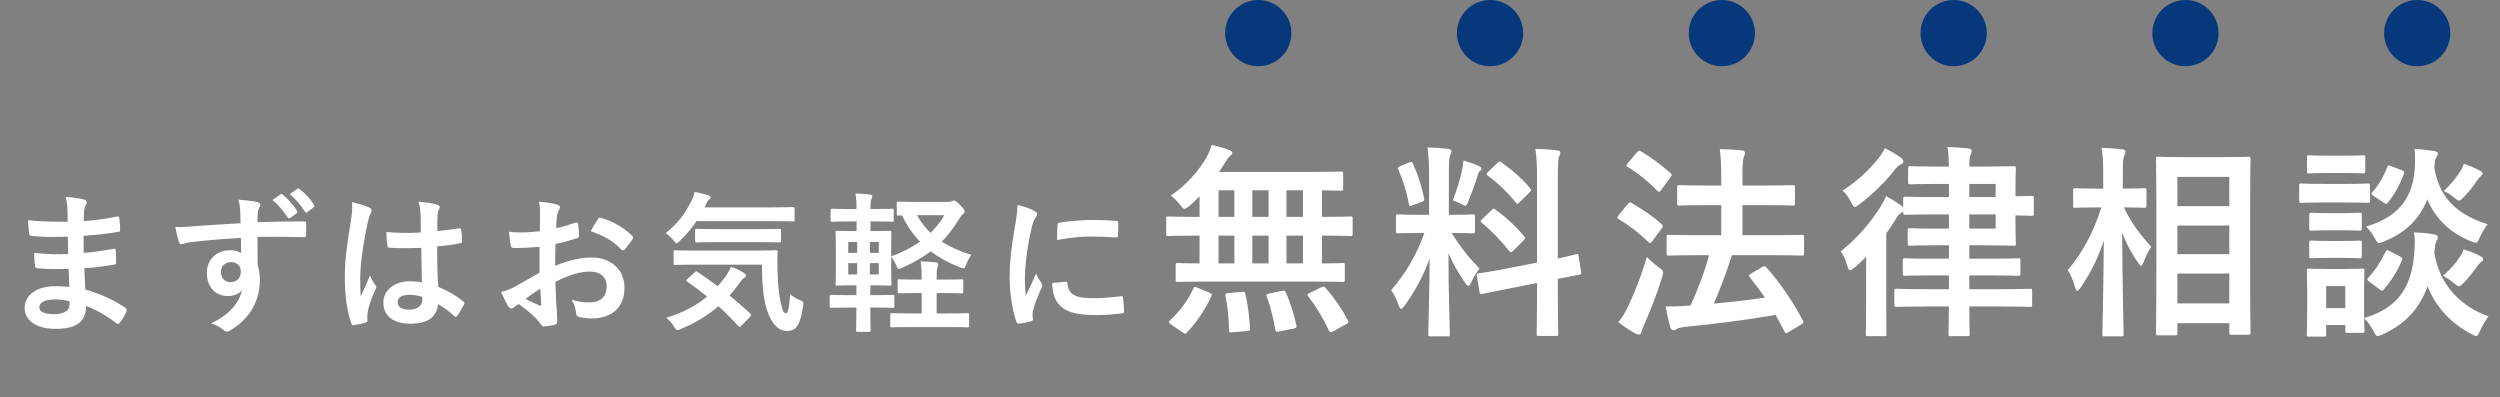 <svg width="453" height="72" viewBox="0 0 453 72" fill="none" xmlns="http://www.w3.org/2000/svg">
<rect x="0" y="0" width="453" height="72" fill="#808080" stroke="none"/>
<path d="M12.566 51.977C11.28 51.867 10.623 51.867 9.938 51.867C6.625 51.867 4.463 53.537 4.463 55.755C4.463 58.027 6.489 59.588 10.048 59.588C13.798 59.588 15.578 58.383 15.605 55.426C17.686 56.275 19.384 57.233 21.053 58.548C21.163 58.657 21.273 58.684 21.355 58.684C21.492 58.684 21.601 58.63 21.711 58.465C22.149 57.973 22.724 56.96 22.915 56.44C22.997 56.111 22.997 56.029 22.724 55.782C20.342 54.194 18.097 53.209 15.468 52.47C15.386 51.21 15.332 49.869 15.277 48.609C17.576 48.445 18.836 48.254 20.643 47.952C20.944 47.925 21.053 47.843 21.053 47.569C21.053 46.748 20.999 45.844 20.971 45.324C20.944 45.078 20.862 45.023 20.533 45.105C18.562 45.406 17.248 45.68 15.167 45.817C15.167 44.831 15.14 43.818 15.14 42.723C17.768 42.559 19.52 42.34 21.464 42.011C21.683 41.984 21.765 41.929 21.765 41.573C21.765 41.081 21.738 40.341 21.628 39.575C21.601 39.246 21.492 39.164 21.163 39.246C19.548 39.575 17.713 39.876 15.167 40.068C15.195 39.246 15.195 38.863 15.222 38.315C15.249 37.85 15.441 37.385 15.633 37.001C15.824 36.673 15.66 36.289 15.332 36.18C14.51 35.934 13.333 35.769 11.882 35.687C12.101 36.399 12.156 36.892 12.21 37.521C12.238 38.452 12.265 39.164 12.265 40.177C9.856 40.177 7.474 40.177 5.092 39.903C5.147 41.026 5.202 41.683 5.284 42.367C5.311 42.641 5.448 42.751 5.749 42.751C7.693 42.97 9.664 42.97 12.293 42.888C12.32 43.928 12.32 44.996 12.347 46.036C10.294 46.118 8.213 46.063 6.187 45.817C6.187 46.447 6.242 47.542 6.352 48.144C6.379 48.5 6.489 48.609 6.79 48.609C8.679 48.774 10.54 48.774 12.43 48.719C12.457 49.65 12.512 50.772 12.566 51.977ZM12.621 54.578C12.621 55.344 12.539 55.81 12.32 56.111C11.937 56.604 10.924 56.932 9.829 56.932C7.94 56.932 7.118 56.412 7.118 55.7C7.118 54.824 8.076 54.249 10.075 54.249C10.842 54.249 11.827 54.386 12.621 54.578ZM43.585 40.451C40.3 40.642 36.768 40.861 35.098 40.998C33.647 41.108 32.771 41.217 31.758 41.108C31.977 42.23 32.224 43.325 32.443 43.873C32.525 44.147 32.634 44.256 32.908 44.256C33.154 44.256 33.593 44.01 34.195 43.928C36.358 43.627 40.218 43.298 43.668 43.106C43.668 44.01 43.695 44.941 43.695 45.899C43.257 45.516 42.436 45.352 41.614 45.352C39.397 45.352 37.48 46.912 37.48 49.458C37.48 52.086 39.123 53.647 41.286 53.647C42.189 53.647 43.312 53.346 43.859 52.552C43.366 54.852 41.45 57.151 38.247 58.575C38.959 58.794 39.698 59.15 40.328 59.67C40.601 59.889 40.902 60.081 41.149 60.081C41.395 60.081 41.751 59.862 42.217 59.56C45.803 57.206 47.09 53.893 47.09 50.718C47.09 49.814 46.953 48.746 46.679 48.007C46.652 46.337 46.652 44.585 46.652 42.915C49.499 42.888 52.155 42.888 55.002 42.97C55.331 42.997 55.467 42.915 55.467 42.614C55.495 41.929 55.495 41.217 55.467 40.533C55.44 40.177 55.385 40.122 55.057 40.122C52.428 40.122 49.608 40.15 46.652 40.259C46.679 39.219 46.679 38.863 46.706 38.507C46.761 38.151 46.843 37.877 46.925 37.713C47.09 37.439 47.172 37.302 47.172 37.083C47.172 36.837 46.871 36.645 46.405 36.563C45.748 36.426 44.434 36.262 43.202 36.18C43.421 37.001 43.476 37.385 43.531 38.178C43.558 38.918 43.558 39.602 43.585 40.451ZM41.833 47.487C42.928 47.487 43.64 48.117 43.64 49.239C43.64 50.498 42.791 51.128 41.779 51.128C40.793 51.128 40.026 50.471 40.026 49.267C40.026 48.062 40.984 47.487 41.833 47.487ZM49.362 36.235C50.43 37.111 51.306 38.151 52.127 39.41C52.264 39.602 52.401 39.63 52.593 39.493L53.743 38.644C53.934 38.507 53.934 38.37 53.825 38.206C53.058 37.029 52.072 35.934 51.224 35.276C51.06 35.14 50.95 35.112 50.813 35.222L49.362 36.235ZM52.511 35.194C53.633 36.125 54.509 37.166 55.248 38.343C55.358 38.507 55.495 38.589 55.714 38.425L56.809 37.576C57.028 37.412 57.001 37.248 56.891 37.083C56.289 36.125 55.303 35.03 54.29 34.264C54.126 34.127 54.044 34.099 53.88 34.209L52.511 35.194ZM76.444 51.183C75.787 51.046 74.966 50.964 74.254 50.964C71.489 50.964 69.463 52.579 69.463 54.824C69.463 57.179 71.215 58.657 74.363 58.657C77.594 58.657 79.154 57.398 79.374 55.098C80.578 55.81 81.482 56.494 82.33 57.288C82.412 57.37 82.495 57.425 82.577 57.425C82.659 57.425 82.741 57.37 82.823 57.261C83.288 56.631 83.727 55.864 84.082 55.153C84.219 54.852 84.192 54.769 83.946 54.605C82.412 53.401 81.016 52.634 79.401 51.977C79.264 49.622 79.209 47.706 79.209 44.64C80.633 44.53 82.44 44.311 83.425 44.065C83.617 44.037 83.727 43.9 83.727 43.654C83.727 43.079 83.672 42.203 83.562 41.71C83.508 41.409 83.453 41.3 83.124 41.382C81.947 41.573 80.523 41.765 79.237 41.874C79.237 40.615 79.237 39.903 79.291 38.972C79.319 38.617 79.401 38.261 79.51 38.014C79.62 37.768 79.675 37.686 79.675 37.549C79.675 37.302 79.483 37.166 79.182 37.083C78.278 36.81 77.457 36.7 75.869 36.563C76.116 37.549 76.198 38.261 76.225 39.246C76.225 40.259 76.252 41.135 76.252 42.121C74.199 42.258 72.064 42.23 70.01 42.039C70.01 42.888 70.093 43.873 70.202 44.53C70.229 44.804 70.339 44.886 70.695 44.886C72.556 45.023 74.473 44.968 76.335 44.913C76.362 47.076 76.389 49.075 76.444 51.183ZM76.499 53.784C76.526 54.003 76.526 54.14 76.526 54.331C76.526 55.317 75.65 56.111 74.281 56.111C72.666 56.111 72.064 55.591 72.064 54.742C72.064 53.893 72.83 53.428 74.117 53.428C74.884 53.428 75.623 53.51 76.499 53.784ZM63.796 36.618C63.905 37.713 63.741 38.89 63.604 39.849C62.7 45.406 62.481 47.596 62.481 50.225C62.481 53.373 62.892 56.631 63.659 58.575C63.796 58.958 63.905 58.986 64.206 58.904C64.945 58.794 65.739 58.63 66.26 58.438C66.506 58.356 66.615 58.274 66.588 58.082C66.561 57.808 66.506 57.398 66.615 56.631C66.725 55.837 67.053 54.633 68.012 52.47C68.121 52.305 68.176 52.169 68.176 52.032C68.176 51.895 68.121 51.785 68.012 51.648C67.656 51.183 67.437 50.8 67.053 49.924C66.479 51.292 65.904 52.47 65.356 53.729C65.274 52.579 65.274 51.32 65.274 50.225C65.274 48.226 65.739 44.393 66.643 40.259C66.835 39.465 66.944 39.082 67.136 38.753C67.245 38.534 67.327 38.343 67.327 38.151C67.327 37.932 67.218 37.768 66.917 37.604C66.369 37.33 64.891 36.892 63.796 36.618ZM97.771 49.403C95.773 50.553 94.486 51.292 93.309 51.95C92.405 52.442 91.502 52.743 90.79 52.908C91.201 53.811 91.748 54.961 92.049 55.454C92.214 55.728 92.433 55.892 92.652 55.892C92.789 55.892 92.98 55.837 93.117 55.7C93.364 55.481 93.692 55.262 93.993 55.098C95.718 56.275 97.142 57.589 97.881 58.602C98.127 58.958 98.237 59.177 98.538 59.15C99.085 59.123 99.962 58.986 100.564 58.821C101.029 58.712 100.975 58.301 100.975 57.918C100.975 57.288 100.838 55.563 100.756 54.359C100.701 53.154 100.673 52.223 100.646 51.073C103.466 49.622 105.355 49.212 106.916 49.212C108.832 49.212 109.927 50.197 109.927 51.977C109.927 53.921 108.503 54.797 106.97 54.797C105.957 54.797 104.862 54.742 103.548 54.304C104.123 55.098 104.315 56.029 104.369 56.631C104.369 57.069 104.534 57.343 104.972 57.452C105.547 57.589 106.423 57.699 107.217 57.699C110.913 57.699 113.158 55.645 113.158 52.141C113.158 48.856 110.721 46.693 107.326 46.666C105.574 46.638 103.165 47.076 100.591 48.171C100.619 46.857 100.619 45.516 100.646 44.202C102.289 43.873 102.754 43.736 104.561 43.161C104.835 43.079 104.917 42.997 104.917 42.723C104.917 42.011 104.862 41.272 104.753 40.588C104.725 40.314 104.534 40.259 104.287 40.341C103.11 40.752 101.988 41.108 100.783 41.354C100.81 40.478 100.838 39.794 100.92 39.082C100.975 38.726 101.111 38.37 101.303 38.014C101.413 37.823 101.467 37.686 101.467 37.576C101.467 37.33 101.248 37.138 100.92 37.056C100.181 36.837 99.031 36.645 97.662 36.563C97.826 37.275 97.853 38.069 97.853 38.781C97.853 39.958 97.826 40.998 97.826 41.902C96.676 42.011 95.499 42.121 94.349 42.121C93.637 42.121 92.925 42.093 92.214 41.984C92.323 42.942 92.433 43.846 92.515 44.366C92.57 44.776 92.707 44.941 93.172 44.941C95.006 44.941 96.403 44.831 97.771 44.722V49.403ZM97.908 52.278C97.963 53.181 98.018 54.441 98.073 55.153C98.1 55.399 98.018 55.426 97.799 55.372C96.923 55.016 95.992 54.55 95.225 54.14C96.211 53.428 97.142 52.798 97.908 52.278ZM107.052 41.902C109.243 42.641 111.159 43.654 112.61 45.269C112.692 45.406 113.076 45.379 113.158 45.269C113.568 44.722 114.28 43.873 114.636 43.325C114.691 43.216 114.746 43.134 114.746 43.052C114.746 42.97 114.691 42.888 114.581 42.778C113.158 41.327 111.296 40.177 108.777 39.438C108.586 39.383 108.503 39.465 108.312 39.766C107.846 40.451 107.408 41.163 107.052 41.902ZM138.071 47.952C138.071 51.484 138.345 53.866 138.811 55.645C139.714 58.739 141.083 59.971 142.616 59.971C144.314 59.971 145.025 58.767 145.491 55.618C145.628 54.742 145.655 54.66 145.08 54.441C144.396 54.194 143.574 53.729 143.191 53.264C142.999 55.864 142.753 56.768 142.425 56.768C141.877 56.768 141.767 56.084 141.412 54.523C141.11 53.209 140.946 51.265 140.891 49.212C140.837 48.117 140.837 46.967 140.919 45.68C140.919 45.406 140.864 45.352 140.59 45.352C140.426 45.352 139.523 45.406 136.812 45.406H126.135C123.479 45.406 122.548 45.352 122.384 45.352C122.083 45.352 122.055 45.379 122.055 45.653V47.706C122.055 47.98 122.083 48.007 122.384 48.007C122.548 48.007 123.479 47.952 126.135 47.952H138.071ZM124.547 50.553C124.273 50.827 124.273 50.882 124.519 51.046C125.779 51.895 126.983 52.798 128.133 53.729C126.299 55.29 123.999 56.549 120.741 57.589C121.234 57.973 121.754 58.548 122.138 59.177C122.411 59.643 122.548 59.807 122.74 59.807C122.904 59.807 123.096 59.725 123.424 59.588C126.08 58.493 128.298 57.096 130.187 55.481C131.419 56.604 132.596 57.781 133.746 59.04C133.855 59.15 133.937 59.205 134.02 59.205C134.129 59.205 134.239 59.123 134.403 58.958L135.936 57.37C136.046 57.261 136.1 57.179 136.1 57.069C136.1 56.96 136.018 56.85 135.881 56.741C134.622 55.591 133.39 54.523 132.185 53.537C132.87 52.798 133.499 52.004 134.074 51.183C134.403 50.745 134.567 50.526 134.814 50.389C135.033 50.252 135.169 50.115 135.169 49.951C135.169 49.814 135.06 49.65 134.814 49.458C134.266 49.075 133.28 48.609 132.459 48.336C132.24 48.883 131.911 49.458 131.638 49.869C131.118 50.581 130.597 51.238 130.05 51.867C128.79 50.909 127.558 50.06 126.381 49.267C126.162 49.102 126.107 49.13 125.834 49.376L124.547 50.553ZM139.906 40.068C142.589 40.068 143.492 40.122 143.657 40.122C143.958 40.122 143.985 40.095 143.985 39.821V37.823C143.985 37.549 143.958 37.521 143.657 37.521C143.492 37.521 142.589 37.576 139.906 37.576H127.668L128.079 36.727C128.188 36.426 128.38 36.289 128.544 36.125C128.654 36.016 128.736 35.961 128.736 35.769C128.736 35.605 128.599 35.468 128.352 35.386C127.668 35.167 126.71 34.92 125.861 34.784C125.724 35.413 125.56 35.851 125.368 36.235C124.164 38.699 122.822 40.506 120.604 42.258C121.097 42.559 121.59 42.97 122.001 43.517C122.275 43.9 122.439 44.065 122.603 44.065C122.74 44.065 122.932 43.9 123.233 43.599C124.41 42.477 125.368 41.327 126.217 40.068H139.906ZM137.579 43.873C140.152 43.873 141.056 43.928 141.22 43.928C141.494 43.928 141.521 43.9 141.521 43.599V41.765C141.521 41.491 141.494 41.464 141.22 41.464C141.056 41.464 140.152 41.519 137.579 41.519H129.858C127.257 41.519 126.381 41.464 126.244 41.464C125.971 41.464 125.943 41.491 125.943 41.765V43.599C125.943 43.9 125.971 43.928 126.244 43.928C126.381 43.928 127.257 43.873 129.858 43.873H137.579ZM166.106 36.591C163.779 36.591 162.985 36.536 162.821 36.536C162.52 36.536 162.492 36.563 162.492 36.837V38.753C162.492 39.027 162.52 39.055 162.821 39.055C162.876 39.055 163.067 39.055 163.451 39.027C164.327 40.861 165.395 42.449 166.709 43.791C165.23 44.831 163.505 45.735 161.479 46.447V44.667C161.479 43.024 161.534 42.285 161.534 42.121C161.534 41.847 161.507 41.82 161.233 41.82C161.041 41.82 160.302 41.874 158.222 41.874H157.729V40.122H158.386C160.686 40.122 161.507 40.177 161.671 40.177C161.918 40.177 161.945 40.15 161.945 39.876V38.096C161.945 37.85 161.918 37.823 161.671 37.823C161.507 37.823 160.686 37.877 158.386 37.877H157.729V37.795C157.729 36.618 157.811 36.262 157.92 36.016C158.003 35.824 158.057 35.687 158.057 35.523C158.057 35.386 157.92 35.304 157.619 35.249C156.825 35.14 156.031 35.085 155.018 35.057C155.155 35.934 155.21 36.7 155.21 37.877H154.033C151.733 37.877 150.966 37.823 150.802 37.823C150.528 37.823 150.501 37.85 150.501 38.096V39.876C150.501 40.15 150.528 40.177 150.802 40.177C150.966 40.177 151.733 40.122 154.033 40.122H155.21V41.874H154.69C152.609 41.874 151.87 41.82 151.706 41.82C151.432 41.82 151.404 41.847 151.404 42.121C151.404 42.285 151.459 43.024 151.459 44.667V48.911C151.459 50.581 151.404 51.292 151.404 51.484C151.404 51.73 151.432 51.758 151.706 51.758C151.87 51.758 152.609 51.703 154.69 51.703H155.183V53.483H153.978C151.596 53.483 150.802 53.428 150.638 53.428C150.364 53.428 150.337 53.455 150.337 53.729V55.481C150.337 55.755 150.364 55.782 150.638 55.782C150.802 55.782 151.596 55.728 153.978 55.728H155.183C155.155 58.301 155.128 59.697 155.128 59.834C155.128 60.108 155.155 60.136 155.429 60.136H157.455C157.729 60.136 157.756 60.108 157.756 59.834C157.756 59.725 157.701 58.301 157.701 55.728H158.386C160.768 55.728 161.616 55.782 161.781 55.782C162.027 55.782 162.054 55.755 162.054 55.481V53.729C162.054 53.455 162.027 53.428 161.781 53.428C161.616 53.428 160.768 53.483 158.386 53.483H157.701V51.703H158.222C160.302 51.703 161.041 51.758 161.233 51.758C161.507 51.758 161.534 51.73 161.534 51.484C161.534 51.32 161.479 50.581 161.479 48.911V46.501C161.781 46.885 162.082 47.432 162.356 47.98C162.575 48.5 162.657 48.719 162.876 48.719C163.013 48.719 163.232 48.637 163.533 48.5C165.477 47.624 167.174 46.666 168.652 45.543C170.158 46.693 171.91 47.651 173.936 48.445C174.238 48.555 174.429 48.637 174.566 48.637C174.812 48.637 174.867 48.418 175.086 47.898C175.333 47.24 175.661 46.638 176.017 46.2C173.854 45.488 172.102 44.722 170.651 43.791C171.746 42.668 172.704 41.436 173.58 40.013C173.991 39.328 174.183 39.055 174.457 38.836C174.73 38.617 174.785 38.48 174.785 38.288C174.785 38.042 174.73 37.932 173.964 37.138C173.225 36.399 173.06 36.344 172.841 36.344C172.704 36.344 172.595 36.399 172.485 36.454C172.321 36.536 172.129 36.591 171.801 36.591H166.106ZM171.116 39C170.459 40.15 169.611 41.217 168.625 42.203C167.639 41.272 166.846 40.204 166.161 39H171.116ZM159.235 49.732H157.619V47.679H159.235V49.732ZM153.704 49.732V47.679H155.319V49.732H153.704ZM153.704 45.817V43.846H155.319V45.817H153.704ZM159.235 43.846V45.817H157.619V43.846H159.235ZM169.72 50.663V50.498C169.72 49.349 169.72 48.746 169.884 48.418C169.967 48.226 169.994 48.035 169.994 47.843C169.994 47.679 169.857 47.569 169.583 47.542C168.652 47.46 167.804 47.377 166.818 47.35C166.982 48.472 167.01 49.13 167.01 50.526V50.663H166.188C163.889 50.663 163.122 50.608 162.958 50.608C162.684 50.608 162.657 50.635 162.657 50.909V52.853C162.657 53.127 162.684 53.154 162.958 53.154C163.122 53.154 163.889 53.099 166.188 53.099H167.01V56.795H165.148C162.602 56.795 161.781 56.741 161.616 56.741C161.343 56.741 161.315 56.768 161.315 57.042V58.986C161.315 59.287 161.343 59.314 161.616 59.314C161.781 59.314 162.602 59.259 165.148 59.259H171.774C174.32 59.259 175.168 59.314 175.333 59.314C175.579 59.314 175.606 59.287 175.606 58.986V57.042C175.606 56.768 175.579 56.741 175.333 56.741C175.168 56.741 174.32 56.795 171.774 56.795H169.72V53.099H170.98C173.279 53.099 174.046 53.154 174.238 53.154C174.511 53.154 174.539 53.127 174.539 52.853V50.909C174.539 50.635 174.511 50.608 174.238 50.608C174.046 50.608 173.279 50.663 170.98 50.663H169.72ZM184.367 37.138C184.367 38.288 184.23 39.191 183.874 41.217C183.245 44.749 182.944 47.733 182.944 50.197C182.944 52.962 183.436 56.44 184.203 58.356C184.258 58.548 184.367 58.684 184.559 58.657C185.353 58.575 186.119 58.411 186.804 58.219C187.05 58.164 187.16 58.055 187.16 57.863C187.16 57.644 187.105 57.425 187.105 57.096C187.105 56.713 187.132 56.412 187.187 56.248C187.598 54.715 188.118 53.537 188.748 52.114C188.83 51.977 188.885 51.867 188.885 51.676C188.885 51.566 188.775 51.402 188.693 51.265C188.31 50.663 187.954 50.225 187.735 49.54C186.941 51.457 186.448 52.36 185.873 53.62C185.764 52.661 185.709 51.758 185.709 50.416C185.709 48.336 186.092 44.968 186.859 41.573C187.105 40.506 187.242 40.122 187.516 39.63C187.872 39.082 187.926 39 187.926 38.808C187.926 38.562 187.762 38.398 187.297 38.151C186.475 37.713 185.599 37.439 184.367 37.138ZM190.664 51.265C190.664 52.552 190.938 53.948 191.622 54.824C192.8 56.44 194.689 57.096 198.741 57.096C200.027 57.096 201.342 57.014 203.203 56.795C203.669 56.741 203.669 56.713 203.669 56.385C203.669 55.673 203.586 54.605 203.504 54.03C203.45 53.674 203.395 53.647 203.121 53.674C201.287 53.893 199.945 54.03 197.892 54.03C194.908 54.03 193.594 53.346 193.429 51.457C193.429 51.156 193.375 51.019 193.156 51.046L190.664 51.265ZM191.54 43.49C194.141 43.024 195.921 42.86 197.755 42.86C199.151 42.86 200.575 42.915 202.218 43.024C202.464 43.052 202.546 42.942 202.574 42.696C202.628 41.929 202.628 41.19 202.628 40.369C202.628 40.095 202.574 40.04 201.999 40.013C200.849 39.903 199.589 39.849 197.947 39.849C196.687 39.849 193.621 40.04 192.006 40.341C191.732 40.396 191.65 40.478 191.622 40.807C191.568 41.272 191.568 41.957 191.54 43.49ZM238.341 51.019C241.851 51.019 243.045 51.093 243.269 51.093C243.643 51.093 243.68 51.056 243.68 50.683V48.069C243.68 47.696 243.643 47.659 243.269 47.659C243.083 47.659 242.075 47.733 239.536 47.733V42.693H240.133C243.381 42.693 244.501 42.768 244.725 42.768C245.061 42.768 245.099 42.731 245.099 42.357V39.632C245.099 39.259 245.061 39.221 244.725 39.221C244.501 39.221 243.381 39.296 240.133 39.296H239.536V34.48C241.851 34.517 242.747 34.555 242.933 34.555C243.344 34.555 243.381 34.517 243.381 34.181V31.493C243.381 31.12 243.344 31.083 242.933 31.083C242.709 31.083 241.44 31.157 237.819 31.157H220.869C221.317 30.523 221.728 29.888 222.101 29.291C222.437 28.731 222.661 28.432 222.96 28.208C223.184 28.059 223.296 27.872 223.296 27.685C223.296 27.499 223.072 27.312 222.773 27.2C221.803 26.827 220.645 26.491 219.563 26.267C219.339 27.013 219.077 27.648 218.629 28.507C217.211 30.933 215.12 33.435 212.133 35.451C212.731 35.861 213.253 36.384 213.813 37.093C214.224 37.616 214.411 37.84 214.635 37.84C214.821 37.84 215.045 37.691 215.493 37.355C216.128 36.795 216.763 36.197 217.36 35.563V39.296H216.277C213.029 39.296 211.909 39.221 211.685 39.221C211.349 39.221 211.312 39.259 211.312 39.632V42.357C211.312 42.731 211.349 42.768 211.685 42.768C211.909 42.768 213.029 42.693 216.277 42.693H217.36V47.733C214.672 47.733 213.627 47.659 213.44 47.659C213.067 47.659 213.029 47.696 213.029 48.069V50.683C213.029 51.056 213.067 51.093 213.44 51.093C213.664 51.093 214.896 51.019 218.368 51.019H238.341ZM233.115 47.733V42.693H236.101V47.733H233.115ZM226.917 47.733V42.693H229.867V47.733H226.917ZM220.795 47.733V42.693H223.669V47.733H220.795ZM233.115 39.296V34.48H236.101V39.296H233.115ZM226.917 39.296V34.48H229.867V39.296H226.917ZM220.795 39.296V34.48H223.669V39.296H220.795ZM214.299 60.24C214.523 60.389 214.635 60.464 214.747 60.464C214.859 60.464 214.971 60.389 215.083 60.24C216.8 58.411 218.368 56.171 219.488 53.707C219.637 53.333 219.637 53.259 219.152 53.035L216.987 52.139C216.464 51.915 216.389 51.915 216.24 52.288C215.232 54.453 213.813 56.357 212.021 58.037C211.872 58.187 211.797 58.261 211.797 58.373C211.797 58.485 211.909 58.635 212.171 58.784L214.299 60.24ZM237.333 53.072C236.848 53.296 236.811 53.371 237.035 53.669C238.565 55.685 239.723 57.627 240.805 59.904C240.992 60.24 241.104 60.277 241.552 60.053L243.904 58.747C244.389 58.485 244.427 58.411 244.24 58.075C243.12 55.909 241.776 54.005 240.208 52.176C239.947 51.877 239.835 51.84 239.387 52.064L237.333 53.072ZM229.979 53.184C229.456 53.296 229.381 53.371 229.531 53.744C230.24 55.573 230.725 57.664 231.099 59.755C231.173 60.165 231.248 60.165 231.808 60.053L234.459 59.531C234.944 59.419 234.981 59.344 234.907 58.933C234.459 56.955 233.861 54.939 233.003 52.997C232.853 52.661 232.779 52.624 232.293 52.699L229.979 53.184ZM222.624 53.109C222.064 53.147 221.989 53.221 222.064 53.669C222.475 55.573 222.661 57.701 222.699 59.829C222.699 60.203 222.736 60.277 223.333 60.203L226.021 59.979C226.469 59.941 226.544 59.829 226.507 59.456C226.357 57.291 226.133 55.2 225.648 53.259C225.573 52.848 225.461 52.848 225.013 52.885L222.624 53.109ZM258.949 38.923H257.419C254.507 38.923 253.573 38.848 253.349 38.848C252.976 38.848 252.939 38.885 252.939 39.259V41.909C252.939 42.245 252.976 42.283 253.349 42.283C253.573 42.283 254.507 42.208 257.419 42.208H258.091C256.709 46.128 254.768 49.488 252.08 52.587C252.528 53.109 253.088 54.267 253.424 55.312C253.573 55.76 253.723 55.947 253.872 55.947C254.059 55.947 254.245 55.723 254.544 55.349C256.448 52.736 257.941 49.861 259.061 46.837C258.987 53.819 258.8 59.979 258.8 60.539C258.8 60.912 258.837 60.949 259.211 60.949H262.272C262.683 60.949 262.72 60.912 262.72 60.539C262.72 59.979 262.459 53.296 262.459 45.904C263.355 47.957 264.4 49.675 265.483 51.243C265.744 51.616 265.931 51.803 266.08 51.803C266.229 51.803 266.379 51.579 266.603 51.131C267.013 50.235 267.536 49.339 268.096 48.667C266.08 46.613 264.624 44.784 263.056 42.208C265.744 42.208 266.64 42.283 266.864 42.283C267.237 42.283 267.275 42.245 267.275 41.909V39.259C267.275 38.885 267.237 38.848 266.864 38.848C266.64 38.848 265.707 38.923 262.832 38.923H262.533V31.904C262.533 29.365 262.571 28.581 262.795 28.133C262.907 27.872 263.019 27.685 263.019 27.349C263.019 27.2 262.795 27.013 262.421 26.976C261.152 26.827 260.032 26.752 258.651 26.715C258.875 28.395 258.949 29.589 258.949 31.979V38.923ZM272.8 48.704C269.552 49.339 268.32 49.451 267.947 49.525C267.573 49.6 267.536 49.6 267.611 50.011L268.096 52.96C268.133 53.296 268.208 53.333 268.581 53.259C268.955 53.184 270.149 52.923 273.397 52.288L278.512 51.28V54.043C278.512 58.187 278.437 60.24 278.437 60.464C278.437 60.837 278.475 60.875 278.848 60.875H281.947C282.32 60.875 282.357 60.837 282.357 60.464C282.357 60.277 282.283 58.149 282.283 54.005V50.533C284.859 50.011 285.867 49.861 286.128 49.787C286.539 49.712 286.539 49.675 286.501 49.339L286.053 46.427C285.979 46.016 285.979 45.979 285.643 46.053C285.307 46.128 284.448 46.389 282.283 46.837V32.539C282.283 29.776 282.32 28.843 282.507 28.395C282.619 28.096 282.731 27.909 282.731 27.648C282.731 27.424 282.507 27.275 282.171 27.237C280.864 27.088 279.632 27.013 278.213 26.976C278.475 28.843 278.512 30 278.512 32.651V47.584L272.8 48.704ZM268.581 39.707C268.395 39.893 268.283 40.005 268.283 40.117C268.283 40.192 268.395 40.267 268.544 40.416C270.261 41.797 271.941 43.552 273.472 45.493C273.733 45.792 273.808 45.792 274.219 45.419L276.048 43.589C276.421 43.216 276.421 43.141 276.16 42.805C274.667 40.976 272.725 39.221 271.008 38.027C270.821 37.877 270.747 37.803 270.635 37.803C270.56 37.803 270.485 37.877 270.299 38.064L268.581 39.707ZM269.664 31.12C269.291 31.456 269.328 31.643 269.589 31.829C271.232 33.024 273.136 34.779 274.667 36.72C274.891 37.056 274.965 37.019 275.376 36.608L277.168 34.853C277.504 34.555 277.504 34.405 277.28 34.144C275.787 32.315 273.883 30.709 272.016 29.403C271.68 29.179 271.643 29.253 271.307 29.552L269.664 31.12ZM263.243 36.309C263.579 36.421 264.176 36.645 264.736 36.944C265.109 37.168 265.333 37.28 265.483 37.28C265.707 37.28 265.819 37.056 266.043 36.496C266.752 34.779 267.312 33.285 267.76 31.755C267.872 31.344 267.984 31.083 268.208 30.933C268.357 30.859 268.432 30.747 268.432 30.56C268.432 30.373 268.32 30.261 268.021 30.112C267.349 29.776 266.192 29.403 265.184 29.067C265.147 29.627 265.035 30.299 264.96 30.672C264.624 32.277 264.027 34.368 263.243 36.309ZM253.797 30.075C253.312 30.261 253.237 30.336 253.387 30.747C254.245 32.725 254.88 34.741 255.291 36.981C255.365 37.392 255.403 37.429 255.963 37.205L257.568 36.608C258.053 36.421 258.128 36.309 258.053 35.936C257.605 33.771 257.008 31.867 256.037 29.664C255.851 29.291 255.813 29.253 255.365 29.44L253.797 30.075ZM309.685 46.24C308.752 49.637 307.595 52.587 306.325 55.349C306.139 55.387 305.915 55.387 305.728 55.387C304.571 55.499 303.413 55.536 301.808 55.536C302.032 56.88 302.293 58.037 302.629 59.232C302.741 59.605 302.928 59.829 303.227 59.829C303.488 59.829 303.675 59.717 303.899 59.568C304.123 59.419 304.496 59.344 305.28 59.232C311.328 58.635 316.219 58 321.744 57.067C322.304 58.075 322.827 59.083 323.349 60.091C323.424 60.277 323.499 60.389 323.611 60.389C323.723 60.389 323.872 60.315 324.096 60.165L326.411 58.784C326.859 58.485 326.859 58.448 326.672 58.075C324.805 54.528 322.64 51.355 320.064 48.443C319.803 48.181 319.691 48.144 319.317 48.368L317.301 49.563C316.853 49.824 316.816 49.936 317.077 50.272C318.011 51.429 318.944 52.661 319.803 53.931C316.779 54.379 313.829 54.715 310.544 55.013C311.701 52.363 312.821 49.413 313.829 46.24H321.333C324.992 46.24 326.299 46.315 326.523 46.315C326.859 46.315 326.896 46.277 326.896 45.867V42.955C326.896 42.581 326.859 42.544 326.523 42.544C326.299 42.544 324.992 42.619 321.333 42.619H315.733V37.168H319.803C323.387 37.168 324.619 37.243 324.843 37.243C325.216 37.243 325.253 37.205 325.253 36.832V33.957C325.253 33.584 325.216 33.547 324.843 33.547C324.619 33.547 323.387 33.621 319.803 33.621H315.733V31.867C315.733 29.739 315.808 28.88 315.995 28.432C316.107 28.133 316.181 27.947 316.181 27.685C316.181 27.461 315.957 27.275 315.584 27.237C314.352 27.125 313.045 27.051 311.627 27.013C311.813 28.507 311.888 29.739 311.888 31.979V33.621H309.312C305.728 33.621 304.496 33.547 304.309 33.547C303.936 33.547 303.899 33.584 303.899 33.957V36.832C303.899 37.205 303.936 37.243 304.309 37.243C304.496 37.243 305.728 37.168 309.312 37.168H311.888V42.619H307.595C303.936 42.619 302.629 42.544 302.405 42.544C302.032 42.544 301.995 42.581 301.995 42.955V45.867C301.995 46.277 302.032 46.315 302.405 46.315C302.629 46.315 303.936 46.24 307.595 46.24H309.685ZM293.259 58.373C294.379 59.269 295.387 59.904 296.32 60.427C296.619 60.576 296.805 60.613 296.992 60.613C297.216 60.613 297.365 60.427 297.44 60.128C297.515 59.792 297.739 59.269 298 58.672C299.12 56.133 300.24 53.221 301.173 50.235C301.285 49.824 301.36 49.563 301.36 49.376C301.36 49.04 301.173 48.853 300.576 48.443C299.755 47.845 298.933 47.099 298.411 46.576C297.328 50.197 296.171 53.109 294.976 55.573C294.453 56.693 294.043 57.365 293.259 58.373ZM293.296 38.997C293.147 39.184 293.072 39.296 293.072 39.408C293.072 39.52 293.147 39.595 293.296 39.707C295.125 40.789 297.067 42.245 298.672 43.851C298.821 43.963 298.896 44.037 299.008 44.037C299.12 44.037 299.232 43.925 299.419 43.664L301.099 41.387C301.248 41.2 301.285 41.088 301.285 40.976C301.285 40.864 301.248 40.752 301.099 40.64C299.419 39.109 297.515 37.877 295.685 36.795C295.349 36.608 295.2 36.645 294.939 36.981L293.296 38.997ZM294.939 29.589C294.603 30 294.603 30.075 294.939 30.261C296.619 31.232 298.784 32.987 300.315 34.592C300.651 34.853 300.725 34.816 300.987 34.443L302.667 32.165C303.003 31.717 302.965 31.605 302.704 31.381C301.024 29.888 299.12 28.432 297.328 27.424C297.029 27.237 296.917 27.237 296.619 27.611L294.939 29.589ZM351.013 30.187C347.579 30.187 346.384 30.112 346.16 30.112C345.787 30.112 345.749 30.149 345.749 30.523V32.987C345.749 33.36 345.787 33.397 346.16 33.397C346.384 33.397 347.579 33.323 351.013 33.323H353.141V35.712H350.192C346.683 35.712 345.488 35.637 345.264 35.637C344.891 35.637 344.853 35.675 344.853 36.048V37.653C344.779 37.504 344.629 37.392 344.443 37.205C343.621 36.608 342.725 36.048 341.755 35.525C341.493 36.197 341.083 36.907 340.747 37.467C338.917 40.379 336.491 43.216 333.541 45.531C333.989 46.128 334.437 47.136 334.736 48.181C334.885 48.741 335.035 48.965 335.221 48.965C335.408 48.965 335.669 48.779 336.043 48.48C336.752 47.883 337.499 47.211 338.171 46.501C338.133 47.845 338.133 49.339 338.133 50.421V55.909C338.133 58.896 338.096 60.277 338.096 60.501C338.096 60.875 338.096 60.912 338.507 60.912H341.456C341.792 60.912 341.829 60.875 341.829 60.501C341.829 60.315 341.792 58.896 341.792 55.909V42.283C342.464 41.349 343.099 40.416 343.621 39.52C343.995 38.885 344.293 38.699 344.555 38.512C344.704 38.437 344.779 38.363 344.853 38.288V38.475C344.853 38.885 344.891 38.923 345.264 38.923C345.488 38.923 346.683 38.848 350.192 38.848H353.141V41.424H350.491C347.355 41.424 346.347 41.349 346.085 41.349C345.712 41.349 345.675 41.387 345.675 41.76V44.112C345.675 44.485 345.712 44.523 346.085 44.523C346.347 44.523 347.355 44.448 350.491 44.448H353.141V46.875H350.117C346.571 46.875 345.413 46.8 345.189 46.8C344.816 46.8 344.779 46.837 344.779 47.211V49.563C344.779 49.936 344.816 49.973 345.189 49.973C345.413 49.973 346.571 49.899 350.117 49.899H353.141V52.4H348.848C345.152 52.4 343.883 52.325 343.659 52.325C343.285 52.325 343.248 52.363 343.248 52.736V55.2C343.248 55.573 343.285 55.611 343.659 55.611C343.883 55.611 345.152 55.536 348.848 55.536H353.141C353.104 58.672 353.067 60.315 353.067 60.501C353.067 60.875 353.104 60.912 353.477 60.912H356.539C356.875 60.912 356.912 60.875 356.912 60.501C356.912 60.352 356.837 58.672 356.837 55.536H362.661C366.32 55.536 367.589 55.611 367.776 55.611C368.187 55.611 368.224 55.573 368.224 55.2V52.736C368.224 52.363 368.187 52.325 367.776 52.325C367.589 52.325 366.32 52.4 362.661 52.4H356.837V49.899H360.683C364.229 49.899 365.424 49.973 365.685 49.973C366.059 49.973 366.096 49.936 366.096 49.563V47.211C366.096 46.837 366.059 46.8 365.685 46.8C365.424 46.8 364.229 46.875 360.683 46.875H356.837V44.448H359.301C362.923 44.448 364.64 44.523 364.864 44.523C365.237 44.523 365.275 44.485 365.275 44.112C365.275 43.888 365.2 42.693 365.2 40.117V39.035C366.88 39.035 367.888 39.109 368.112 39.109C368.485 39.109 368.523 39.072 368.523 38.699V35.936C368.523 35.525 368.485 35.488 368.112 35.488C367.888 35.488 366.88 35.563 365.2 35.563V34.368C365.2 31.904 365.275 30.747 365.275 30.523C365.275 30.149 365.237 30.112 364.864 30.112C364.64 30.112 362.923 30.187 359.301 30.187H356.837C356.837 28.768 356.949 28.32 357.099 28.021C357.211 27.76 357.285 27.536 357.285 27.312C357.285 27.125 357.061 26.939 356.688 26.901C355.456 26.752 354.224 26.677 352.88 26.64C353.067 27.573 353.104 28.619 353.141 30.187H351.013ZM361.616 41.424H356.837V38.848H361.616V41.424ZM361.616 33.323V35.712H356.837V33.323H361.616ZM341.531 26.864C341.269 27.424 340.896 28.021 340.373 28.693C338.619 30.859 336.453 32.912 333.877 34.517C334.4 35.003 334.997 35.787 335.408 36.608C335.707 37.205 335.893 37.504 336.117 37.504C336.304 37.504 336.565 37.317 336.976 36.981C339.627 34.965 341.792 32.763 343.397 30.672C343.845 30.149 344.181 29.888 344.517 29.739C344.741 29.664 344.891 29.477 344.891 29.216C344.891 28.955 344.704 28.768 344.405 28.544C343.435 27.872 342.576 27.349 341.531 26.864ZM394.096 60.763C394.507 60.763 394.544 60.725 394.544 60.389V58.56H403.952V60.277C403.952 60.613 403.989 60.651 404.325 60.651H407.387C407.76 60.651 407.797 60.613 407.797 60.277C407.797 60.053 407.723 57.589 407.723 46.24V37.691C407.723 31.531 407.797 29.029 407.797 28.805C407.797 28.432 407.76 28.395 407.387 28.395C407.163 28.395 406.043 28.469 402.832 28.469H395.664C392.453 28.469 391.333 28.395 391.072 28.395C390.699 28.395 390.661 28.432 390.661 28.805C390.661 29.067 390.736 31.531 390.736 38.923V46.277C390.736 57.701 390.661 60.165 390.661 60.389C390.661 60.725 390.699 60.763 391.072 60.763H394.096ZM394.544 54.976V49.563H403.952V54.976H394.544ZM394.544 32.053H403.952V37.355H394.544V32.053ZM394.544 46.053V40.864H403.952V46.053H394.544ZM384.389 60.949C384.763 60.949 384.8 60.912 384.8 60.539C384.8 59.867 384.576 51.989 384.539 42.096C385.248 44.112 386.256 45.941 387.451 47.659C387.675 47.995 387.824 48.181 387.973 48.181C388.085 48.181 388.197 47.995 388.384 47.584C388.832 46.427 389.28 45.493 389.803 44.709C387.899 42.619 385.957 40.117 384.875 37.579C387.451 37.579 388.309 37.653 388.533 37.653C388.907 37.653 388.944 37.616 388.944 37.243V34.517C388.944 34.144 388.907 34.107 388.533 34.107C388.309 34.107 387.413 34.181 384.651 34.181V31.829C384.651 29.253 384.725 28.656 384.912 28.208C385.024 27.947 385.136 27.76 385.136 27.424C385.136 27.237 384.912 27.088 384.539 27.051C383.344 26.901 382.149 26.827 380.805 26.789C381.067 28.357 381.104 29.552 381.104 31.867V34.181H379.909C377.184 34.181 376.288 34.107 376.064 34.107C375.691 34.107 375.653 34.144 375.653 34.517V37.243C375.653 37.616 375.691 37.653 376.064 37.653C376.288 37.653 377.184 37.579 379.909 37.579H380.768C379.349 42.096 377.296 45.867 374.683 48.928C375.205 49.749 375.691 50.907 376.027 52.101C376.139 52.512 376.251 52.699 376.4 52.699C376.549 52.699 376.736 52.512 376.997 52.139C378.827 49.451 380.245 46.576 381.216 43.589C381.141 52.475 380.955 59.867 380.955 60.539C380.955 60.912 380.992 60.949 381.365 60.949H384.389ZM428.368 51.952C428.368 50.197 428.443 49.301 428.443 49.077C428.443 48.704 428.405 48.667 428.069 48.667C427.808 48.667 427.024 48.741 424.635 48.741H421.797C419.408 48.741 418.624 48.667 418.4 48.667C418.027 48.667 417.989 48.704 417.989 49.077C417.989 49.339 418.064 50.235 418.064 52.587V54.976C418.064 59.493 417.989 60.352 417.989 60.613C417.989 60.949 418.027 60.987 418.4 60.987H421.088C421.461 60.987 421.499 60.949 421.499 60.613V58.896H424.971V59.904C424.971 60.277 425.008 60.315 425.381 60.315H428.069C428.405 60.315 428.443 60.277 428.443 59.904C428.443 59.755 428.405 59.269 428.368 57.664C429.04 58.261 429.563 59.083 430.048 59.941C430.384 60.613 430.533 60.875 430.832 60.875C431.056 60.875 431.28 60.763 431.691 60.613C436.096 58.635 438.523 55.648 439.867 51.877C441.472 55.872 444.309 58.672 447.819 60.539C448.267 60.763 448.491 60.875 448.677 60.875C448.976 60.875 449.088 60.576 449.387 59.941C449.797 59.008 450.395 58 450.917 57.328C446.288 55.685 442.144 52.027 441.099 45.867C441.248 44.261 441.323 43.888 441.509 43.627C441.696 43.365 441.733 43.216 441.733 42.955C441.733 42.693 441.472 42.544 441.024 42.469C439.941 42.245 438.747 42.171 437.44 42.096C437.589 43.328 437.589 44.336 437.477 45.643C437.067 51.653 434.827 55.76 428.368 57.627V51.952ZM424.971 51.84V55.835H421.499V51.84H424.971ZM450.768 40.64C446.064 39.147 442.069 36.496 441.099 30.373C441.211 29.029 441.285 28.693 441.472 28.469C441.659 28.208 441.733 28.059 441.733 27.797C441.733 27.536 441.435 27.424 440.987 27.349C439.979 27.2 438.821 27.051 437.515 26.976C437.627 28.021 437.627 29.141 437.552 30.411C437.253 35.749 434.715 39.296 428.741 41.051C429.264 41.536 429.824 42.32 430.272 43.104C430.645 43.776 430.795 44.037 431.093 44.037C431.28 44.037 431.504 43.925 431.915 43.776C436.059 42.133 438.485 39.52 439.829 36.123C441.435 39.968 444.421 42.432 447.781 43.739C448.192 43.888 448.453 43.963 448.603 43.963C448.939 43.963 449.013 43.701 449.349 42.992C449.723 42.171 450.283 41.2 450.768 40.64ZM420.939 33.323C418.139 33.323 417.205 33.248 417.019 33.248C416.645 33.248 416.608 33.285 416.608 33.659V36.309C416.608 36.72 416.645 36.757 417.019 36.757C417.205 36.757 418.139 36.683 420.939 36.683H425.083C427.92 36.683 428.816 36.757 429.04 36.757C429.413 36.757 429.451 36.72 429.451 36.309V33.659C429.451 33.285 429.413 33.248 429.04 33.248C428.816 33.248 427.92 33.323 425.083 33.323H420.939ZM421.797 28.208C419.371 28.208 418.624 28.133 418.4 28.133C418.064 28.133 418.027 28.171 418.027 28.544V31.045C418.027 31.381 418.064 31.419 418.4 31.419C418.624 31.419 419.371 31.344 421.797 31.344H424.821C427.211 31.344 427.957 31.419 428.181 31.419C428.555 31.419 428.592 31.381 428.592 31.045V28.544C428.592 28.171 428.555 28.133 428.181 28.133C427.957 28.133 427.211 28.208 424.821 28.208H421.797ZM422.021 38.624C419.744 38.624 419.072 38.549 418.848 38.549C418.475 38.549 418.437 38.587 418.437 38.96V41.387C418.437 41.76 418.475 41.797 418.848 41.797C419.072 41.797 419.744 41.723 422.021 41.723H424.411C426.613 41.723 427.285 41.797 427.509 41.797C427.92 41.797 427.957 41.76 427.957 41.387V38.96C427.957 38.587 427.92 38.549 427.509 38.549C427.285 38.549 426.613 38.624 424.411 38.624H422.021ZM422.021 43.664C419.744 43.664 419.072 43.589 418.848 43.589C418.475 43.589 418.437 43.627 418.437 44V46.389C418.437 46.763 418.475 46.8 418.848 46.8C419.072 46.8 419.744 46.725 422.021 46.725H424.411C426.613 46.725 427.285 46.8 427.509 46.8C427.92 46.8 427.957 46.763 427.957 46.389V44C427.957 43.627 427.92 43.589 427.509 43.589C427.285 43.589 426.613 43.664 424.411 43.664H422.021ZM431.168 52.437C431.355 52.587 431.504 52.661 431.616 52.661C431.765 52.661 431.84 52.587 431.989 52.4C433.445 50.683 434.453 49.003 435.237 47.173C435.387 46.8 435.349 46.725 434.864 46.464L432.997 45.493C432.512 45.232 432.437 45.269 432.251 45.643C431.504 47.248 430.421 48.928 429.152 50.309C428.891 50.608 428.853 50.683 429.301 51.019L431.168 52.437ZM442.667 49.973C443.376 50.347 443.973 50.757 444.608 51.28C445.093 51.653 445.317 51.877 445.579 51.877C445.803 51.877 446.027 51.653 446.4 51.28C447.408 50.235 448.192 49.189 448.901 48.219C449.088 47.957 449.312 47.659 449.536 47.509C449.797 47.36 449.947 47.248 449.947 46.949C449.947 46.763 449.797 46.576 449.275 46.315C448.416 45.867 447.408 45.493 446.4 45.195C446.213 45.717 446.027 46.128 445.691 46.613C444.981 47.659 444.011 48.816 442.667 49.973ZM442.816 34.629C443.413 34.853 444.048 35.264 444.72 35.824C445.131 36.16 445.355 36.347 445.579 36.347C445.803 36.347 446.027 36.123 446.475 35.675C447.557 34.555 448.192 33.659 448.827 32.725C449.051 32.389 449.275 32.128 449.461 31.979C449.685 31.792 449.835 31.68 449.835 31.419C449.835 31.195 449.723 31.12 449.237 30.859C448.453 30.448 447.408 30 446.437 29.664C446.288 30.187 446.101 30.597 445.765 31.083C445.168 32.053 444.235 33.285 442.816 34.629ZM431.915 36.72C432.101 36.869 432.251 36.944 432.363 36.944C432.475 36.944 432.549 36.869 432.699 36.683C434.005 35.077 434.864 33.397 435.611 31.493C435.723 31.12 435.685 31.045 435.237 30.859L433.296 30.112C432.773 29.925 432.736 29.851 432.587 30.261C431.952 31.904 431.019 33.509 429.899 34.816C429.637 35.115 429.637 35.189 430.085 35.488L431.915 36.72Z" fill="white"/>
<circle cx="228" cy="6" r="6" fill="#08387C"/>
<circle cx="270" cy="6" r="6" fill="#08387C"/>
<circle cx="312" cy="6" r="6" fill="#08387C"/>
<circle cx="354" cy="6" r="6" fill="#08387C"/>
<circle cx="396" cy="6" r="6" fill="#08387C"/>
<circle cx="438" cy="6" r="6" fill="#08387C"/>
</svg>

